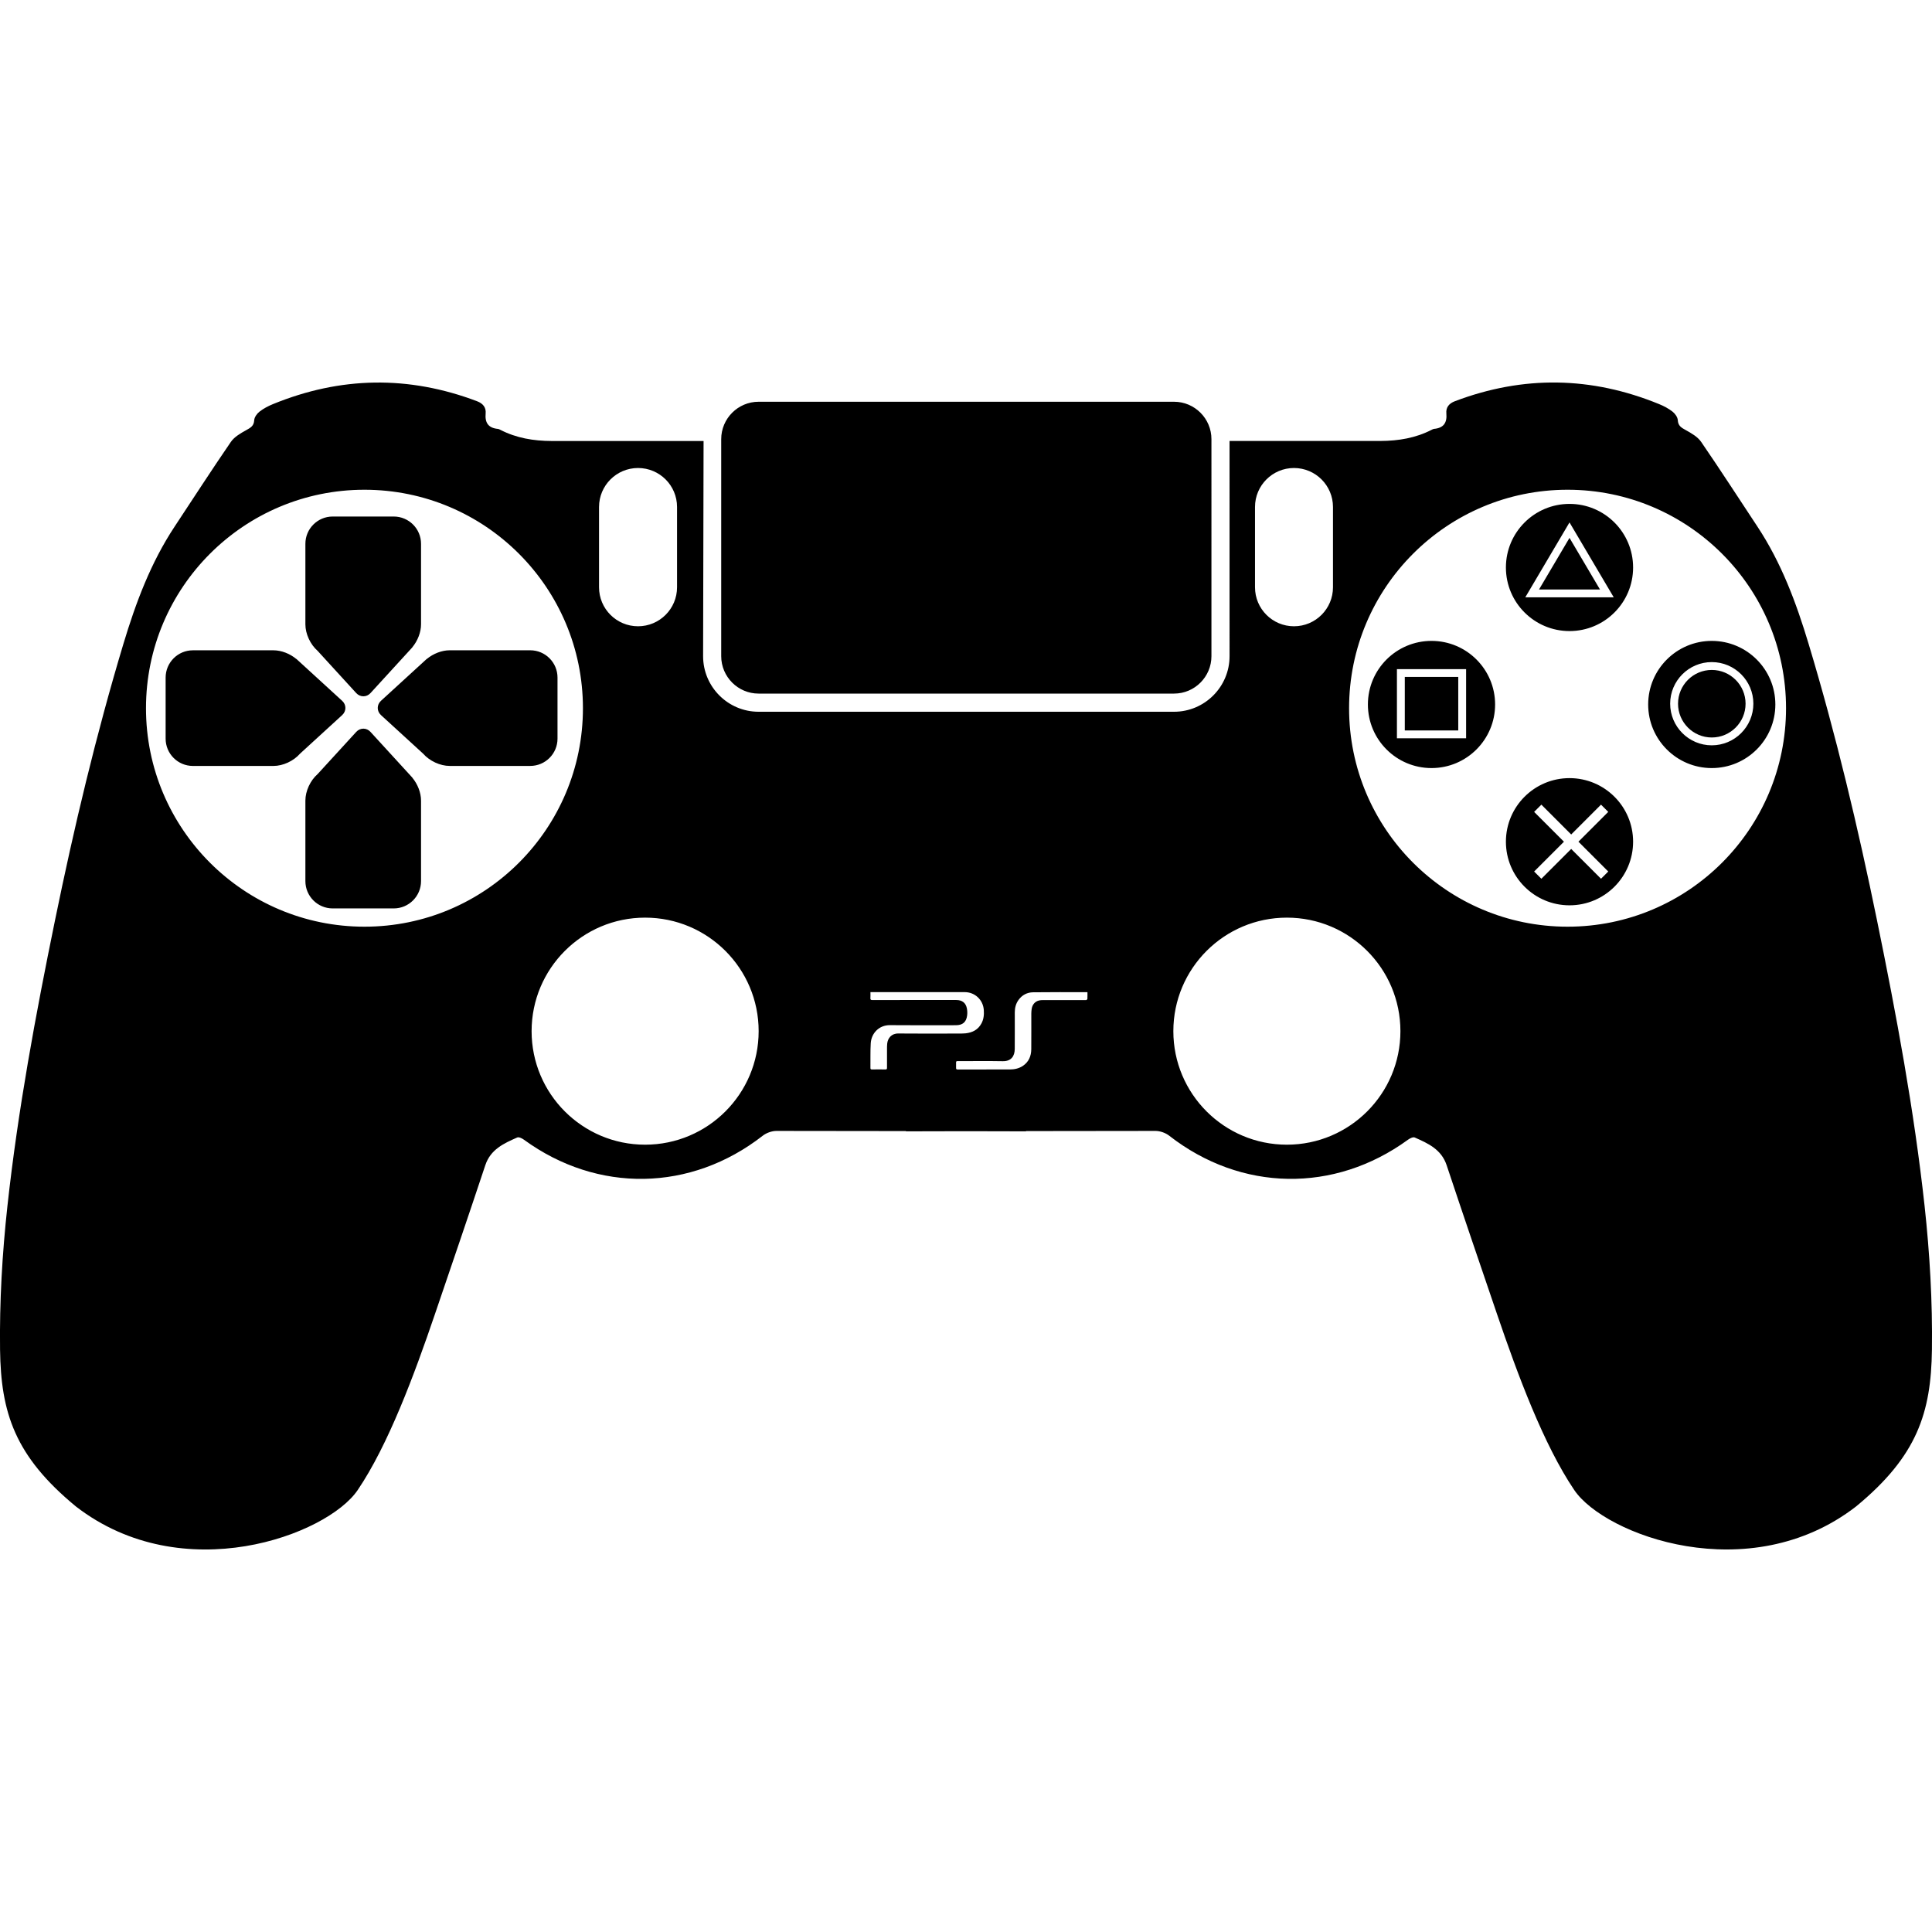 <?xml version="1.0" encoding="UTF-8"?>
<!-- Generator: Adobe Illustrator 16.0.0, SVG Export Plug-In . SVG Version: 6.00 Build 0)  -->
<svg xmlns="http://www.w3.org/2000/svg" xmlns:xlink="http://www.w3.org/1999/xlink" id="Capa_1" x="0px" y="0px" width="110.73px" height="110.73px" viewBox="0 0 110.73 110.73" style="enable-background:new 0 0 110.73 110.73;" xml:space="preserve">
<g>
	<path d="M23.633,44.574c0.306,0.367,0.498,0.859,0.498,1.312V50.5c0,0.864-0.701,1.565-1.565,1.565h-3.499   c-0.864,0-1.564-0.701-1.564-1.565v-4.614c0-0.548,0.28-1.154,0.706-1.526l2.208-2.412c0.226-0.248,0.592-0.248,0.818,0   l2.404,2.627L23.633,44.574L23.633,44.574z M19.611,40.167l-2.627-2.404v0.006c-0.367-0.306-0.859-0.498-1.311-0.498h-4.616   c-0.864,0-1.564,0.701-1.564,1.565v3.499c0,0.864,0.7,1.564,1.564,1.564h4.616c0.547,0,1.153-0.281,1.525-0.706l2.413-2.208   C19.858,40.757,19.858,40.392,19.611,40.167z M43.477,39.752h23.812c1.182,0,2.143-0.962,2.143-2.145v-0.027V25.234v-0.063   c0-1.183-0.961-2.145-2.142-2.145H43.477c-1.181,0-2.142,0.962-2.142,2.145v0.027v12.346v0.063   C41.336,38.791,42.297,39.752,43.477,39.752z M20.417,39.723c0.226,0.246,0.592,0.246,0.818,0l2.404-2.628h-0.006   c0.306-0.367,0.498-0.859,0.498-1.312v-4.616c0-0.863-0.701-1.563-1.565-1.563h-3.499c-0.864,0-1.564,0.7-1.564,1.563v4.616   c0,0.546,0.28,1.152,0.706,1.525L20.417,39.723z M98.107,36.732c2.013,0,3.645,1.632,3.645,3.644c0,2.013-1.632,3.645-3.645,3.645   c-2.012,0-3.644-1.632-3.644-3.645C94.464,38.364,96.096,36.732,98.107,36.732z M98.107,37.947c-1.313,0-2.384,1.069-2.384,2.384   s1.07,2.386,2.384,2.386c1.315,0,2.385-1.07,2.385-2.386C100.492,39.017,99.424,37.947,98.107,37.947z M88.206,33.787h3.496   l-1.748-2.959L88.206,33.787z M93.599,32.525c0,2.013-1.631,3.644-3.645,3.644c-2.012,0-3.645-1.631-3.645-3.644   c0-2.013,1.632-3.645,3.645-3.645C91.968,28.88,93.599,30.513,93.599,32.525z M92.49,34.236l-2.536-4.294l-2.535,4.294H92.49z    M96.174,40.332c0,1.066,0.867,1.936,1.935,1.936s1.936-0.869,1.936-1.936c0-1.065-0.868-1.935-1.936-1.935   S96.174,39.266,96.174,40.332z M93.599,48.241c0,2.013-1.631,3.646-3.645,3.646c-2.012,0-3.645-1.632-3.645-3.646   c0-2.012,1.632-3.644,3.645-3.644C91.968,44.598,93.599,46.229,93.599,48.241z M90.466,48.241l1.709-1.709l-0.415-0.415   l-1.709,1.71l-1.709-1.71l-0.415,0.415l1.709,1.709l-1.709,1.709l0.415,0.414l1.709-1.708l1.709,1.708l0.415-0.414L90.466,48.241z    M110.726,77.349c-0.047,3.618-0.842,6.106-4.352,8.995c-6.122,4.729-14.394,1.643-16.145-0.941   c-1.751-2.585-3.243-6.604-4.432-10.095c-0.969-2.84-1.938-5.68-2.885-8.527c-0.303-0.908-1.062-1.249-1.831-1.588   c-0.093-0.04-0.277,0.05-0.385,0.129c-4.222,3.075-9.568,2.979-13.682-0.229c-0.209-0.164-0.524-0.276-0.79-0.276   c-1.215,0-4.345,0.004-7.418,0.009v0.015c-0.672-0.003-1.931-0.005-3.442-0.008c-1.511,0.003-2.771,0.005-3.442,0.008v-0.015   c-3.073-0.005-6.203-0.009-7.418-0.009c-0.266,0-0.581,0.112-0.79,0.276c-4.113,3.209-9.46,3.305-13.683,0.229   c-0.107-0.079-0.292-0.169-0.385-0.129c-0.77,0.339-1.528,0.68-1.831,1.588c-0.947,2.849-1.916,5.688-2.884,8.527   c-1.188,3.491-2.68,7.51-4.432,10.095c-1.751,2.584-10.022,5.672-16.145,0.941c-3.509-2.889-4.304-5.377-4.351-8.995   c-0.035-2.744,0.124-5.505,0.423-8.232c0.602-5.501,1.614-10.942,2.725-16.364c1.092-5.333,2.351-10.628,3.92-15.845   c0.71-2.361,1.567-4.656,2.938-6.729c1.072-1.619,2.123-3.251,3.222-4.851c0.201-0.293,0.563-0.499,0.889-0.679   c0.248-0.139,0.431-0.238,0.45-0.566c0.01-0.174,0.158-0.378,0.304-0.491c0.229-0.179,0.498-0.319,0.768-0.43   c3.877-1.587,7.779-1.652,11.702-0.165c0.333,0.126,0.522,0.352,0.49,0.698c-0.05,0.54,0.16,0.838,0.706,0.887   c0.043,0.004,0.085,0.026,0.124,0.047c0.924,0.478,1.917,0.642,2.944,0.646h8.716l-0.027,12.334c0,1.755,1.426,3.184,3.18,3.184   h23.812c1.754,0,3.181-1.429,3.181-3.184V25.273h8.652c1.027-0.004,2.021-0.168,2.944-0.646c0.039-0.021,0.081-0.043,0.124-0.047   c0.546-0.049,0.755-0.347,0.706-0.887c-0.032-0.347,0.156-0.572,0.49-0.698c3.923-1.487,7.824-1.422,11.702,0.165   c0.271,0.11,0.539,0.251,0.768,0.43c0.146,0.113,0.294,0.317,0.304,0.491c0.02,0.328,0.202,0.428,0.45,0.566   c0.326,0.18,0.688,0.386,0.889,0.679c1.1,1.6,2.15,3.231,3.223,4.851c1.371,2.073,2.227,4.368,2.937,6.729   c1.57,5.217,2.829,10.512,3.92,15.845c1.11,5.421,2.123,10.863,2.726,16.364C110.602,71.844,110.762,74.604,110.726,77.349z    M34.333,33.658c0,1.235,1,2.236,2.235,2.236c1.235,0,2.236-1.001,2.236-2.236v-4.6c0-1.234-1-2.235-2.236-2.235   c-1.234,0-2.235,1.001-2.235,2.235V33.658z M33.41,40.591c0-6.915-5.606-12.522-12.521-12.522c-6.916,0-12.522,5.607-12.522,12.522   c0,6.916,5.606,12.521,12.522,12.521C27.804,53.113,33.41,47.507,33.41,40.591z M43.481,59.1c0-3.594-2.913-6.507-6.507-6.507   c-3.593,0-6.506,2.913-6.506,6.507c0,3.594,2.913,6.506,6.506,6.506C40.568,65.605,43.481,62.693,43.481,59.1z M54.975,59.236   c0.125,0,0.251,0,0.375-0.013c0.385-0.044,0.702-0.204,0.894-0.555c0.137-0.245,0.161-0.514,0.141-0.788   c-0.043-0.579-0.511-1.017-1.091-1.017c-1.763,0-3.525,0-5.287,0c-0.035,0-0.071,0-0.119,0c0,0.126,0.006,0.235-0.002,0.347   c-0.005,0.087,0.028,0.107,0.112,0.107c0.943-0.003,1.887-0.003,2.831-0.003c0.661,0,1.321,0,1.983,0.001   c0.327,0,0.537,0.157,0.602,0.471c0.028,0.135,0.034,0.279,0.016,0.417c-0.05,0.382-0.261,0.556-0.646,0.556   c-1.258,0-2.518,0.009-3.777-0.004c-0.629-0.006-1.067,0.469-1.101,1.037c-0.028,0.472-0.012,0.945-0.018,1.418   c-0.001,0.061,0.02,0.084,0.083,0.084c0.259-0.002,0.518-0.005,0.778,0c0.073,0.002,0.09-0.028,0.089-0.095   c-0.002-0.356-0.001-0.715,0-1.071c0-0.107,0-0.214,0.012-0.32c0.033-0.298,0.235-0.579,0.636-0.575   C52.646,59.246,53.812,59.238,54.975,59.236z M62.326,56.865c-0.03,0-0.052,0-0.071,0c-1.016,0-2.03-0.006-3.044,0.007   c-0.339,0.004-0.629,0.153-0.833,0.435c-0.155,0.212-0.216,0.454-0.217,0.714c-0.001,0.699,0.004,1.399-0.002,2.101   c-0.004,0.408-0.202,0.71-0.693,0.699c-0.843-0.015-1.686-0.004-2.527-0.004c-0.021,0-0.042,0.002-0.063,0   c-0.057-0.005-0.081,0.019-0.08,0.078c0.004,0.104,0.004,0.207,0,0.312c-0.003,0.07,0.026,0.09,0.094,0.09   c0.998-0.002,1.995,0,2.992-0.002c0.262,0,0.515-0.056,0.737-0.201c0.344-0.229,0.483-0.565,0.487-0.961   c0.006-0.68,0.001-1.357,0.002-2.037c0.001-0.085,0.007-0.172,0.019-0.257c0.033-0.257,0.193-0.444,0.423-0.497   c0.073-0.02,0.152-0.022,0.229-0.022c0.807-0.001,1.613-0.001,2.419-0.001c0.021,0,0.046,0.008,0.062-0.002   c0.024-0.016,0.061-0.037,0.062-0.06C62.329,57.131,62.326,57.006,62.326,56.865z M71.929,33.658c0,1.235,1,2.236,2.234,2.236   c1.235,0,2.235-1.001,2.235-2.236v-4.6c0-1.234-1-2.235-2.235-2.235c-1.234,0-2.234,1.001-2.234,2.235V33.658z M80.263,59.1   c0-3.594-2.913-6.507-6.506-6.507c-3.595,0-6.508,2.913-6.508,6.507c0,3.594,2.913,6.506,6.508,6.506   C77.35,65.605,80.263,62.693,80.263,59.1z M102.364,40.591c0-6.915-5.605-12.522-12.521-12.522s-12.522,5.607-12.522,12.522   c0,6.916,5.606,12.521,12.522,12.521S102.364,47.507,102.364,40.591z M85.69,40.376c0,2.013-1.632,3.645-3.645,3.645   c-2.014,0-3.646-1.632-3.646-3.645c0-2.012,1.632-3.644,3.646-3.644C84.059,36.732,85.69,38.364,85.69,40.376z M84.028,38.35   h-3.965v3.964h3.965V38.35z M30.389,37.27h-4.616c-0.452,0-0.943,0.192-1.311,0.498v-0.006l-2.627,2.404   c-0.247,0.226-0.247,0.592,0,0.818l2.413,2.208c0.373,0.425,0.979,0.706,1.525,0.706h4.616c0.864,0,1.564-0.7,1.564-1.564v-3.499   C31.953,37.971,31.253,37.27,30.389,37.27z M83.578,38.797h-3.064v3.067h3.064V38.797z"></path>
</g>
<g>
</g>
<g>
</g>
<g>
</g>
<g>
</g>
<g>
</g>
<g>
</g>
<g>
</g>
<g>
</g>
<g>
</g>
<g>
</g>
<g>
</g>
<g>
</g>
<g>
</g>
<g>
</g>
<g>
</g>
</svg>